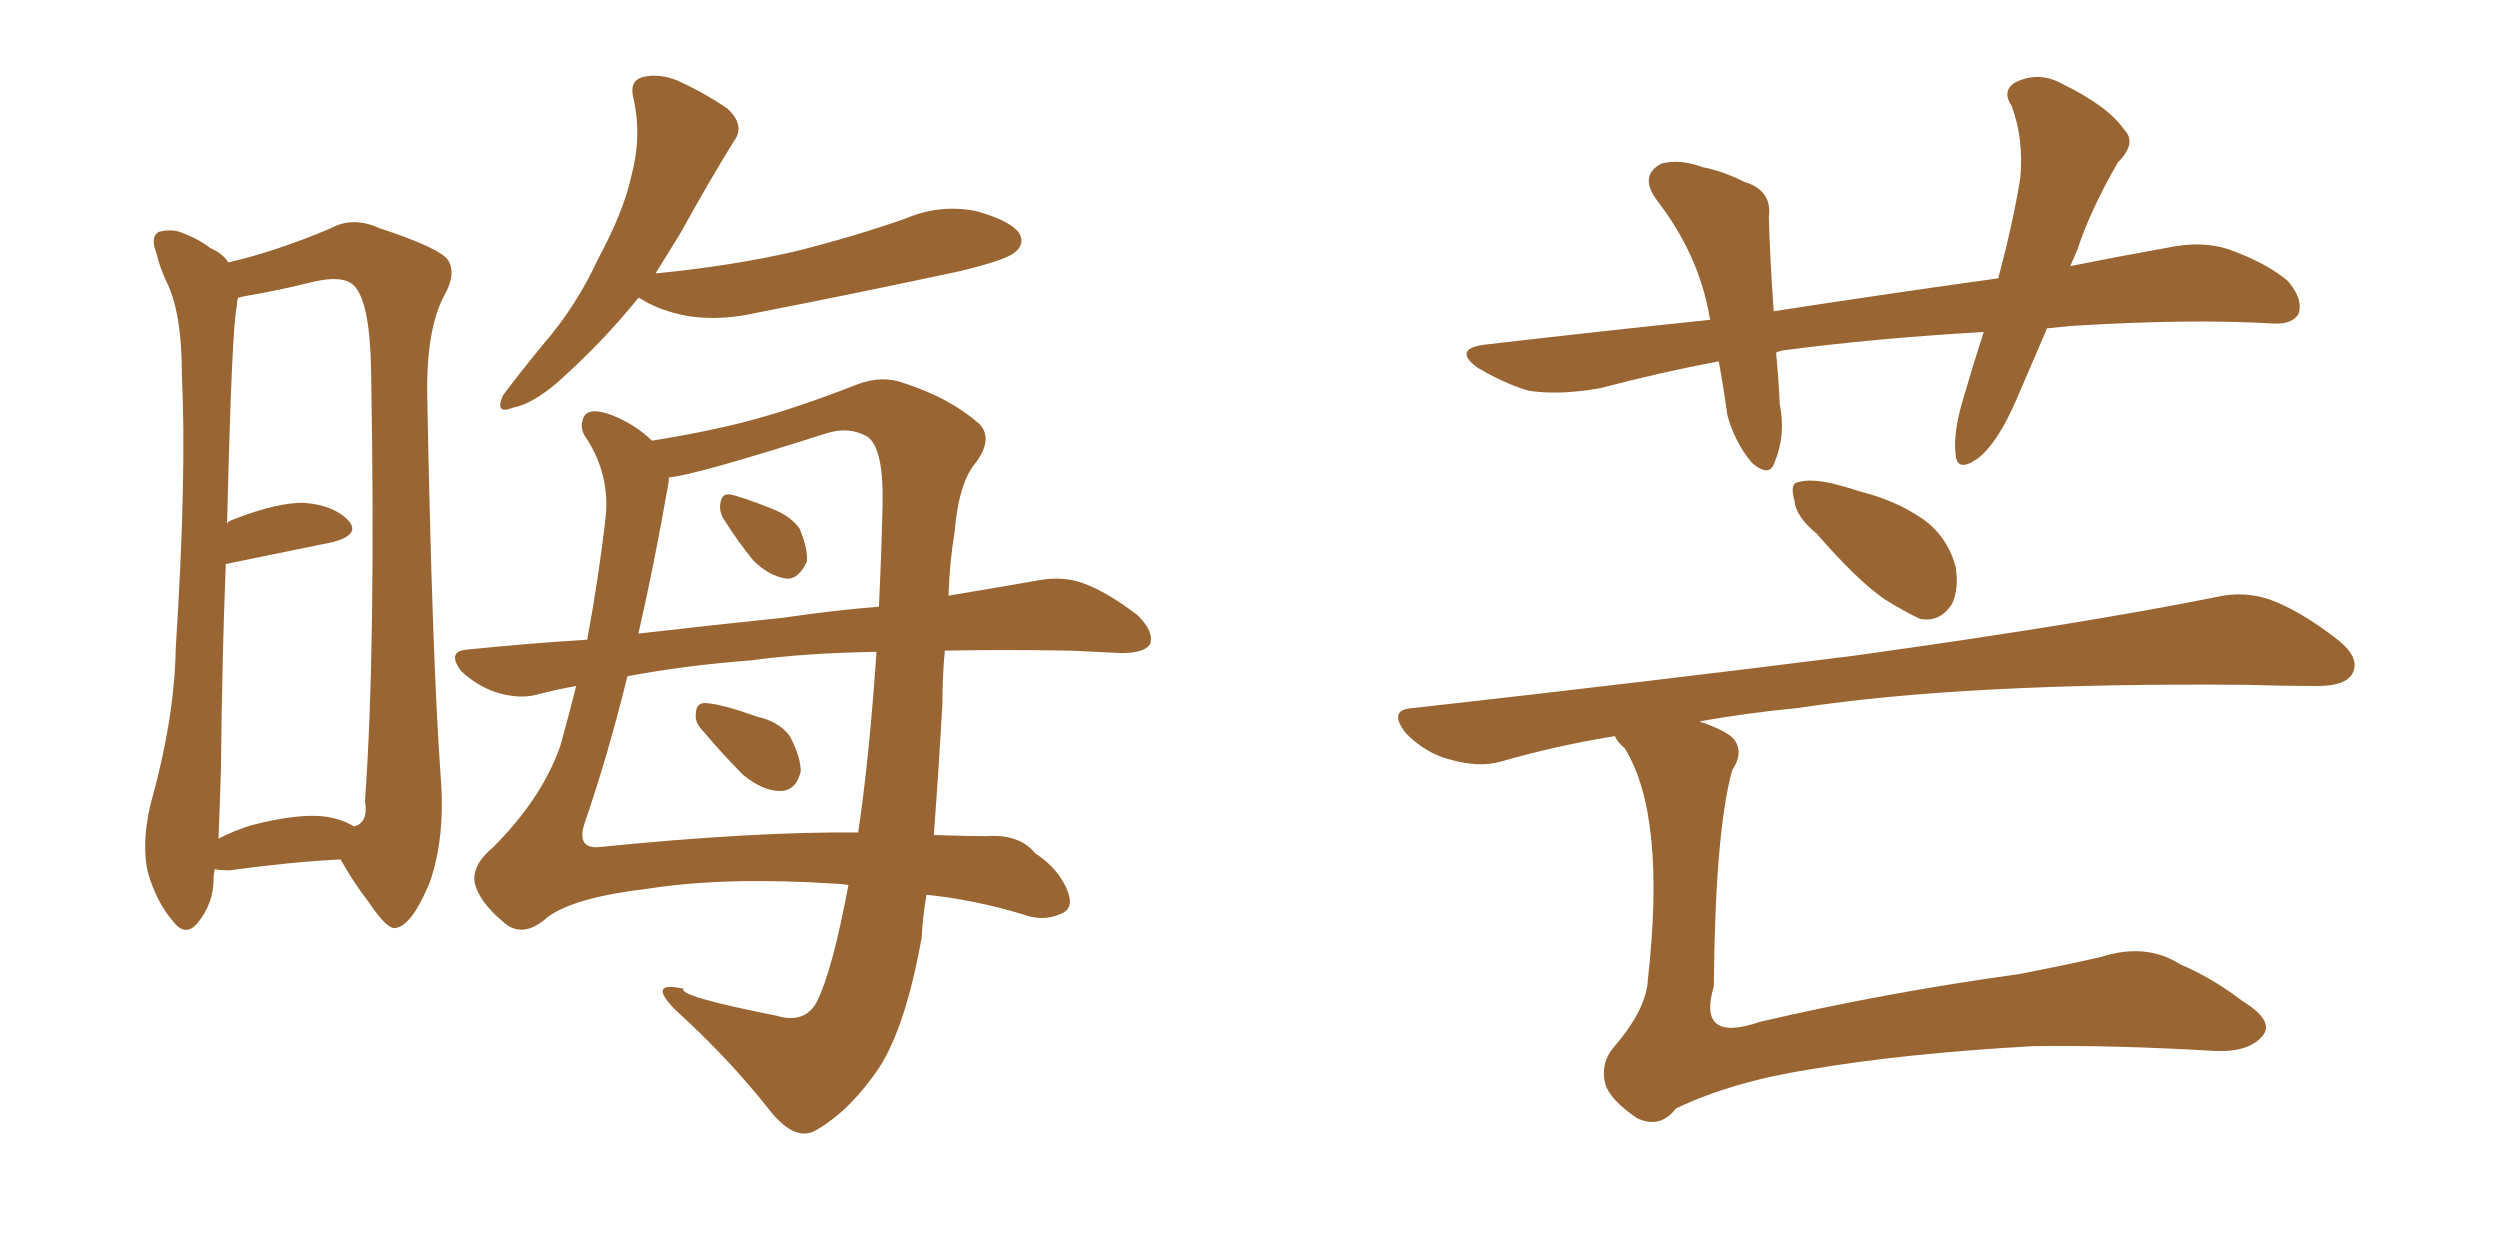 <svg xmlns="http://www.w3.org/2000/svg" xmlns:xlink="http://www.w3.org/1999/xlink" width="300" height="150"><path fill="#996633" padding="10" d="M25.78 104.30L25.78 104.30Q25.63 104.88 25.63 105.47L25.63 105.47Q25.63 108.40 23.73 110.74L23.73 110.74Q22.27 112.50 20.80 110.60L20.80 110.60Q18.75 108.25 17.72 104.59L17.72 104.59Q16.99 101.22 18.02 96.68L18.02 96.68Q20.95 86.28 21.09 77.78L21.09 77.78Q22.41 57.13 21.83 45.12L21.83 45.12Q21.83 37.35 19.92 33.69L19.92 33.69Q19.19 32.08 18.75 30.32L18.75 30.32Q18.02 28.42 19.04 27.83L19.04 27.83Q20.65 27.39 21.97 27.98L21.97 27.98Q23.88 28.71 25.20 29.74L25.20 29.74Q26.81 30.47 27.39 31.49L27.39 31.49Q33.11 30.18 39.70 27.39L39.70 27.39Q42.33 25.93 45.56 27.39L45.56 27.39Q52.73 29.74 53.76 31.20L53.76 31.20Q54.79 32.81 53.32 35.45L53.32 35.45Q51.12 39.55 51.27 47.61L51.27 47.61Q51.86 78.96 52.88 93.16L52.88 93.16Q53.47 100.49 51.56 105.91L51.56 105.91Q49.51 110.89 47.61 111.33L47.61 111.33Q46.58 111.77 44.24 108.25L44.24 108.25Q42.33 105.76 40.87 103.13L40.87 103.13Q35.01 103.42 27.54 104.44L27.54 104.44Q26.37 104.44 25.78 104.30ZM39.11 98.00L39.11 98.00Q41.02 98.29 42.48 99.17L42.48 99.17Q44.24 98.73 43.80 96.09L43.80 96.09Q45.12 77.78 44.53 44.38L44.53 44.38Q44.38 36.18 42.48 34.28L42.48 34.28Q41.16 32.96 37.50 33.84L37.50 33.84Q33.40 34.86 29.88 35.45L29.88 35.45Q29.00 35.60 28.56 35.74L28.56 35.74Q28.42 36.18 28.42 36.77L28.42 36.77Q27.83 38.96 27.25 62.84L27.25 62.84Q27.39 62.55 27.83 62.40L27.83 62.40Q33.40 60.21 36.62 60.35L36.62 60.35Q40.14 60.64 41.89 62.55L41.89 62.55Q43.21 64.16 39.99 65.04L39.99 65.04Q34.28 66.21 27.10 67.68L27.10 67.68Q26.66 78.22 26.51 92.43L26.51 92.43Q26.37 96.97 26.22 100.63L26.22 100.63Q28.27 99.61 30.18 99.02L30.18 99.02Q35.89 97.56 39.11 98.00ZM76.61 35.74L76.61 35.74Q72.36 41.02 66.94 45.85L66.94 45.85Q63.87 48.49 61.52 48.93L61.52 48.93Q59.33 49.80 60.35 47.46L60.35 47.46Q61.96 45.26 65.19 41.31L65.19 41.31Q69.14 36.77 71.78 31.05L71.78 31.05Q74.85 25.34 75.73 21.24L75.73 21.24Q77.05 16.41 76.03 11.87L76.03 11.87Q75.44 9.67 77.20 9.23L77.20 9.23Q79.10 8.79 81.30 9.67L81.30 9.67Q84.52 11.13 87.30 13.04L87.30 13.04Q89.50 15.09 88.04 16.99L88.04 16.99Q84.96 21.97 81.74 27.83L81.74 27.83Q80.13 30.47 78.66 32.81L78.66 32.81Q87.74 31.93 95.36 30.18L95.36 30.18Q102.39 28.42 108.69 26.22L108.69 26.22Q112.79 24.46 117.19 25.34L117.19 25.34Q121.29 26.51 122.31 27.98L122.31 27.98Q123.05 29.30 121.73 30.32L121.73 30.32Q120.70 31.20 115.28 32.52L115.28 32.52Q102.98 35.16 90.97 37.50L90.97 37.50Q86.57 38.53 82.62 37.94L82.62 37.94Q79.39 37.35 77.20 36.04L77.20 36.04Q76.76 35.74 76.61 35.74ZM113.38 78.08L113.38 78.08Q113.09 81.15 113.09 84.38L113.09 84.38Q112.65 92.29 112.06 100.20L112.06 100.20Q116.16 100.34 118.36 100.34L118.36 100.34Q122.31 100.05 124.22 102.39L124.22 102.39Q127.15 104.30 128.17 107.08L128.17 107.08Q128.91 109.13 127.15 109.72L127.15 109.72Q125.10 110.60 122.75 109.72L122.75 109.72Q116.89 107.96 111.18 107.37L111.18 107.37Q110.74 109.86 110.60 112.50L110.60 112.50Q108.69 123.19 105.47 128.17L105.47 128.17Q102.10 133.15 98.14 135.50L98.14 135.50Q95.51 137.26 92.29 133.15L92.29 133.15Q87.45 127.00 81.15 121.29L81.15 121.29Q77.49 117.63 82.03 118.65L82.03 118.65Q81.30 119.53 93.16 121.88L93.16 121.88Q96.53 122.90 98.00 120.26L98.00 120.26Q99.90 116.46 101.81 106.20L101.81 106.20Q100.93 106.05 100.34 106.05L100.34 106.05Q87.16 105.18 77.78 106.64L77.78 106.64Q68.99 107.67 65.77 110.01L65.77 110.01Q62.70 112.79 60.35 110.60L60.35 110.60Q57.57 108.25 56.98 106.05L56.98 106.05Q56.54 103.86 59.18 101.66L59.18 101.66Q65.04 95.80 67.24 89.50L67.24 89.50Q68.26 85.84 69.14 82.32L69.14 82.32Q66.65 82.76 64.45 83.35L64.45 83.35Q62.26 83.94 59.47 83.06L59.47 83.06Q57.28 82.32 55.37 80.57L55.37 80.57Q53.47 78.08 56.25 77.93L56.25 77.93Q63.43 77.20 70.46 76.76L70.46 76.76Q71.78 69.73 72.66 62.26L72.66 62.26Q73.24 57.13 70.46 52.73L70.46 52.73Q69.43 51.42 70.02 50.10L70.02 50.10Q70.61 48.78 73.39 49.80L73.39 49.80Q76.32 50.98 78.22 52.88L78.22 52.88Q85.55 51.71 90.82 50.24L90.82 50.24Q96.09 48.78 102.83 46.14L102.83 46.14Q105.91 44.97 108.54 46.00L108.54 46.00Q113.96 47.75 117.48 50.83L117.48 50.83Q119.38 52.73 116.75 55.96L116.75 55.96Q114.99 58.45 114.55 63.87L114.55 63.87Q113.96 67.38 113.82 71.48L113.82 71.48Q119.97 70.46 124.95 69.58L124.95 69.58Q127.73 69.14 130.08 70.02L130.08 70.02Q132.86 71.04 136.52 73.83L136.52 73.83Q138.57 75.88 137.99 77.34L137.99 77.34Q137.26 78.37 134.62 78.37L134.62 78.37Q131.69 78.22 128.47 78.08L128.47 78.08Q120.12 77.93 113.38 78.08ZM90.09 79.25L90.09 79.25Q82.32 79.83 75.29 81.15L75.29 81.15Q72.95 90.67 70.17 98.73L70.17 98.73Q69.14 101.81 71.78 101.66L71.78 101.66Q90.67 99.76 102.98 99.90L102.98 99.90Q104.30 91.11 105.18 78.22L105.18 78.22Q96.39 78.37 90.09 79.25ZM94.04 74.12L94.04 74.12Q100.05 73.24 105.47 72.80L105.47 72.80Q105.76 66.80 105.91 60.50L105.91 60.50Q106.05 53.91 104.15 52.44L104.15 52.44Q101.95 51.12 99.17 52.00L99.17 52.00Q83.06 57.13 80.27 57.28L80.27 57.28Q80.27 57.86 80.13 58.45L80.13 58.45Q78.52 67.68 76.61 76.03L76.61 76.03Q85.55 75 94.04 74.12ZM84.38 87.74L84.38 87.74Q83.35 86.72 83.50 85.69L83.50 85.69Q83.50 84.23 84.81 84.38L84.81 84.38Q86.72 84.52 90.82 85.99L90.82 85.99Q93.46 86.57 94.78 88.33L94.78 88.33Q96.09 90.82 96.09 92.58L96.09 92.58Q95.51 94.92 93.60 94.92L93.60 94.92Q91.55 94.92 89.21 93.02L89.21 93.02Q86.72 90.53 84.38 87.74ZM87.01 62.55L87.01 62.55L87.01 62.55Q86.28 61.52 86.43 60.50L86.43 60.50Q86.57 59.18 87.60 59.33L87.60 59.33Q89.06 59.62 92.72 61.08L92.72 61.08Q94.92 61.96 95.95 63.43L95.95 63.43Q96.97 65.92 96.83 67.38L96.83 67.38Q95.80 69.58 94.34 69.43L94.34 69.43Q92.29 69.14 90.38 67.24L90.38 67.24Q88.48 64.89 87.01 62.55ZM245.65 39.40L245.65 39.40Q243.75 43.80 241.99 47.90L241.99 47.90Q239.79 53.03 237.45 54.93L237.45 54.93Q234.81 56.84 234.67 54.49L234.67 54.49Q234.38 52.15 235.40 48.49L235.40 48.49Q236.72 43.95 238.04 39.84L238.04 39.84Q225.15 40.58 214.01 42.04L214.01 42.04Q213.28 42.19 213.13 42.33L213.13 42.33Q213.43 45.26 213.57 48.49L213.57 48.49Q214.31 52.15 212.99 55.37L212.99 55.37Q212.40 57.42 210.21 55.52L210.21 55.52Q208.15 53.03 207.28 49.80L207.28 49.80Q206.84 46.58 206.25 43.36L206.25 43.36Q199.22 44.68 192.04 46.58L192.04 46.58Q187.06 47.46 183.40 46.88L183.40 46.88Q180.47 46.00 177.25 44.09L177.25 44.09Q174.17 41.75 178.56 41.31L178.56 41.31Q192.48 39.70 205.22 38.38L205.22 38.38Q205.08 37.79 205.08 37.65L205.08 37.65Q203.76 30.47 198.93 24.17L198.93 24.17Q196.58 21.09 199.37 19.63L199.37 19.63Q201.56 19.04 204.35 20.07L204.35 20.07Q206.69 20.51 209.33 21.83L209.33 21.83Q212.70 22.85 212.26 26.07L212.26 26.07Q212.40 31.05 212.84 37.35L212.84 37.35Q227.05 35.16 239.79 33.40L239.79 33.40Q241.55 26.81 242.43 21.39L242.43 21.39Q242.87 16.70 241.41 12.74L241.41 12.74Q240.23 10.99 241.70 9.96L241.70 9.96Q244.48 8.50 247.27 9.96L247.27 9.96Q252.98 12.74 254.88 15.53L254.88 15.53Q256.49 17.14 254.15 19.48L254.15 19.48Q250.78 25.34 249.32 29.88L249.32 29.88Q248.88 30.91 248.44 31.93L248.44 31.93Q254.30 30.76 260.01 29.74L260.01 29.74Q264.11 28.86 267.33 29.88L267.33 29.88Q271.88 31.49 274.51 33.69L274.51 33.69Q276.42 35.89 275.83 37.65L275.83 37.65Q275.10 38.96 272.75 38.82L272.75 38.82Q262.79 38.23 248.58 39.11L248.58 39.11Q246.97 39.26 245.65 39.40ZM217.97 64.01L217.97 64.01Q215.48 61.96 215.33 60.06L215.33 60.06Q214.75 58.01 215.77 57.86L215.77 57.86Q217.24 57.42 219.87 58.01L219.87 58.01Q221.63 58.45 223.39 59.03L223.39 59.03Q227.49 60.06 230.71 62.26L230.71 62.26Q233.64 64.31 234.67 67.97L234.67 67.97Q235.11 70.61 234.23 72.51L234.23 72.51Q232.76 74.71 230.42 74.27L230.42 74.27Q228.52 73.39 226.17 71.92L226.17 71.92Q222.95 69.73 217.97 64.01ZM193.80 88.33L193.80 88.33L193.80 88.33Q186.62 89.50 180.03 91.41L180.03 91.41Q177.39 92.14 173.88 91.11L173.88 91.11Q171.09 90.38 168.75 88.04L168.75 88.04Q166.41 85.11 169.63 84.96L169.63 84.96Q198.34 81.74 222.66 78.66L222.66 78.66Q250.05 74.85 266.02 71.63L266.02 71.63Q269.24 70.90 272.31 71.92L272.31 71.92Q275.98 73.24 280.52 76.76L280.52 76.76Q283.30 78.96 282.28 80.86L282.28 80.86Q281.40 82.32 278.17 82.32L278.17 82.32Q274.07 82.32 269.53 82.18L269.53 82.18Q235.99 81.88 215.77 84.96L215.77 84.96Q209.62 85.55 203.91 86.57L203.91 86.57Q206.98 87.60 208.01 88.62L208.01 88.62Q209.33 90.23 207.86 92.43L207.86 92.43Q205.81 99.90 205.66 118.36L205.66 118.36Q203.61 125.24 211.23 122.61L211.23 122.61Q226.32 119.09 242.29 116.89L242.29 116.89Q247.56 115.87 252.10 114.84L252.10 114.84Q257.52 113.09 261.62 115.72L261.62 115.72Q265.43 117.33 269.09 120.12L269.09 120.12Q272.90 122.46 271.58 124.22L271.58 124.22Q269.97 126.27 265.87 126.12L265.87 126.12Q253.56 125.39 243.90 125.54L243.90 125.54Q228.37 126.42 217.24 128.32L217.24 128.32Q207.86 129.79 201.12 133.01L201.12 133.01Q199.22 135.50 196.44 134.18L196.44 134.18Q193.21 131.98 192.63 130.08L192.63 130.08Q192.04 127.73 193.51 125.83L193.51 125.83Q197.61 121.14 197.75 117.48L197.75 117.48Q199.95 97.85 194.97 89.79L194.97 89.79Q193.95 88.92 193.80 88.33Z"/></svg>